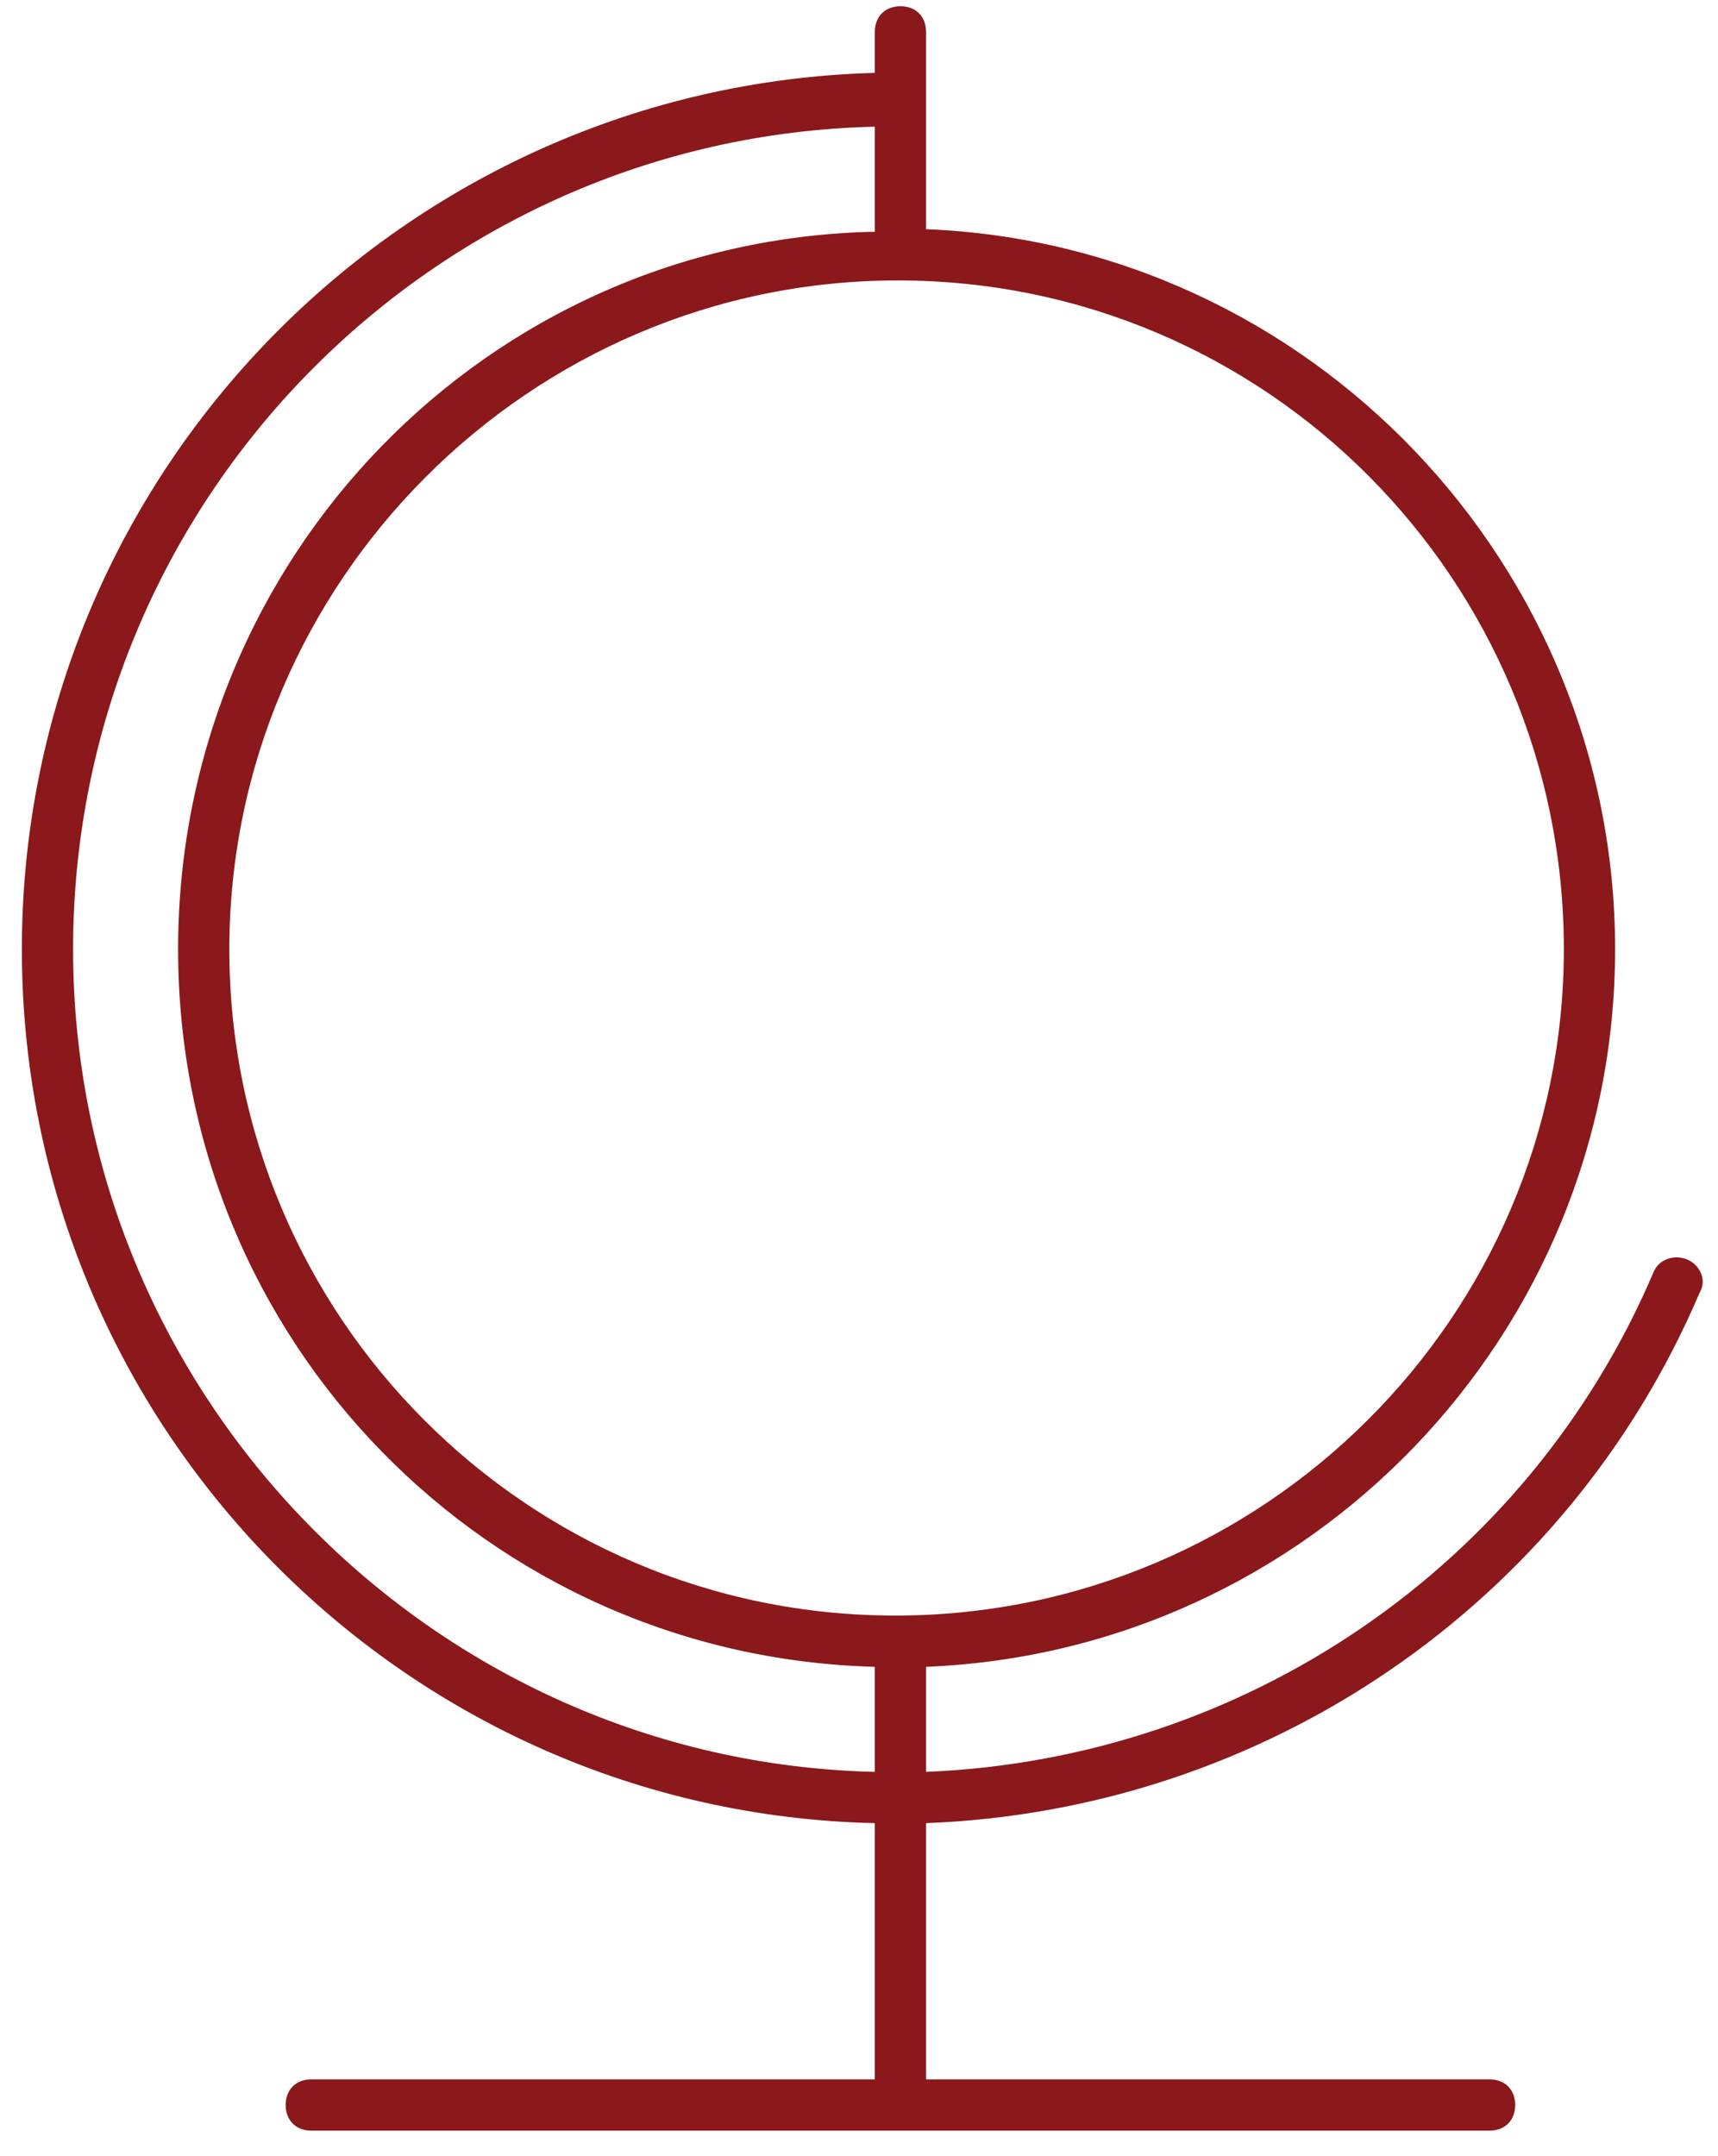 <?xml version="1.0" encoding="UTF-8"?>
<svg width="55px" height="69px" viewBox="0 0 55 69" version="1.1" xmlns="http://www.w3.org/2000/svg" xmlns:xlink="http://www.w3.org/1999/xlink">
    <!-- Generator: Sketch 50.2 (55047) - http://www.bohemiancoding.com/sketch -->
    <title>Shape</title>
    <desc>Created with Sketch.</desc>
    <defs></defs>
    <g id="Page-1" stroke="none" stroke-width="1" fill="none" fill-rule="evenodd">
        <g id="globe-icon" fill="#8B181A" fill-rule="nonzero">
            <path d="M54.002,40.299 C53.592,40.135 53.1,40.299 52.936,40.709 C48.917,50.14 39.815,56.29 29.647,56.7 L29.647,53.338 C41.947,52.846 51.706,42.677 51.706,30.377 C51.706,18.077 41.947,7.826 29.647,7.334 L29.647,1.02 C29.647,0.528 29.319,0.2 28.827,0.2 C28.335,0.2 28.007,0.528 28.007,1.02 L28.007,2.332 C12.918,2.742 0.7,15.124 0.7,30.377 C0.7,45.629 12.918,58.012 28.007,58.34 L28.007,66.54 L9.966,66.54 C9.474,66.54 9.146,66.868 9.146,67.36 C9.146,67.852 9.474,68.18 9.966,68.18 L47.687,68.18 C48.179,68.18 48.507,67.852 48.507,67.36 C48.507,66.868 48.179,66.54 47.687,66.54 L29.647,66.54 L29.647,58.34 C40.471,57.93 50.147,51.37 54.412,41.365 C54.658,40.955 54.412,40.463 54.002,40.299 Z M50.065,30.377 C50.065,42.103 40.471,51.698 28.663,51.698 C16.854,51.698 7.342,42.103 7.342,30.377 C7.342,18.651 16.936,8.974 28.745,8.974 C40.553,8.974 50.065,18.569 50.065,30.377 Z M2.34,30.377 C2.34,16.026 13.82,4.382 28.007,4.054 L28.007,7.416 C15.624,7.662 5.702,17.831 5.702,30.377 C5.702,42.923 15.624,53.01 28.007,53.338 L28.007,56.7 C13.82,56.372 2.34,44.645 2.34,30.377 Z" id="Shape"></path>
        </g>
    </g>
</svg>
